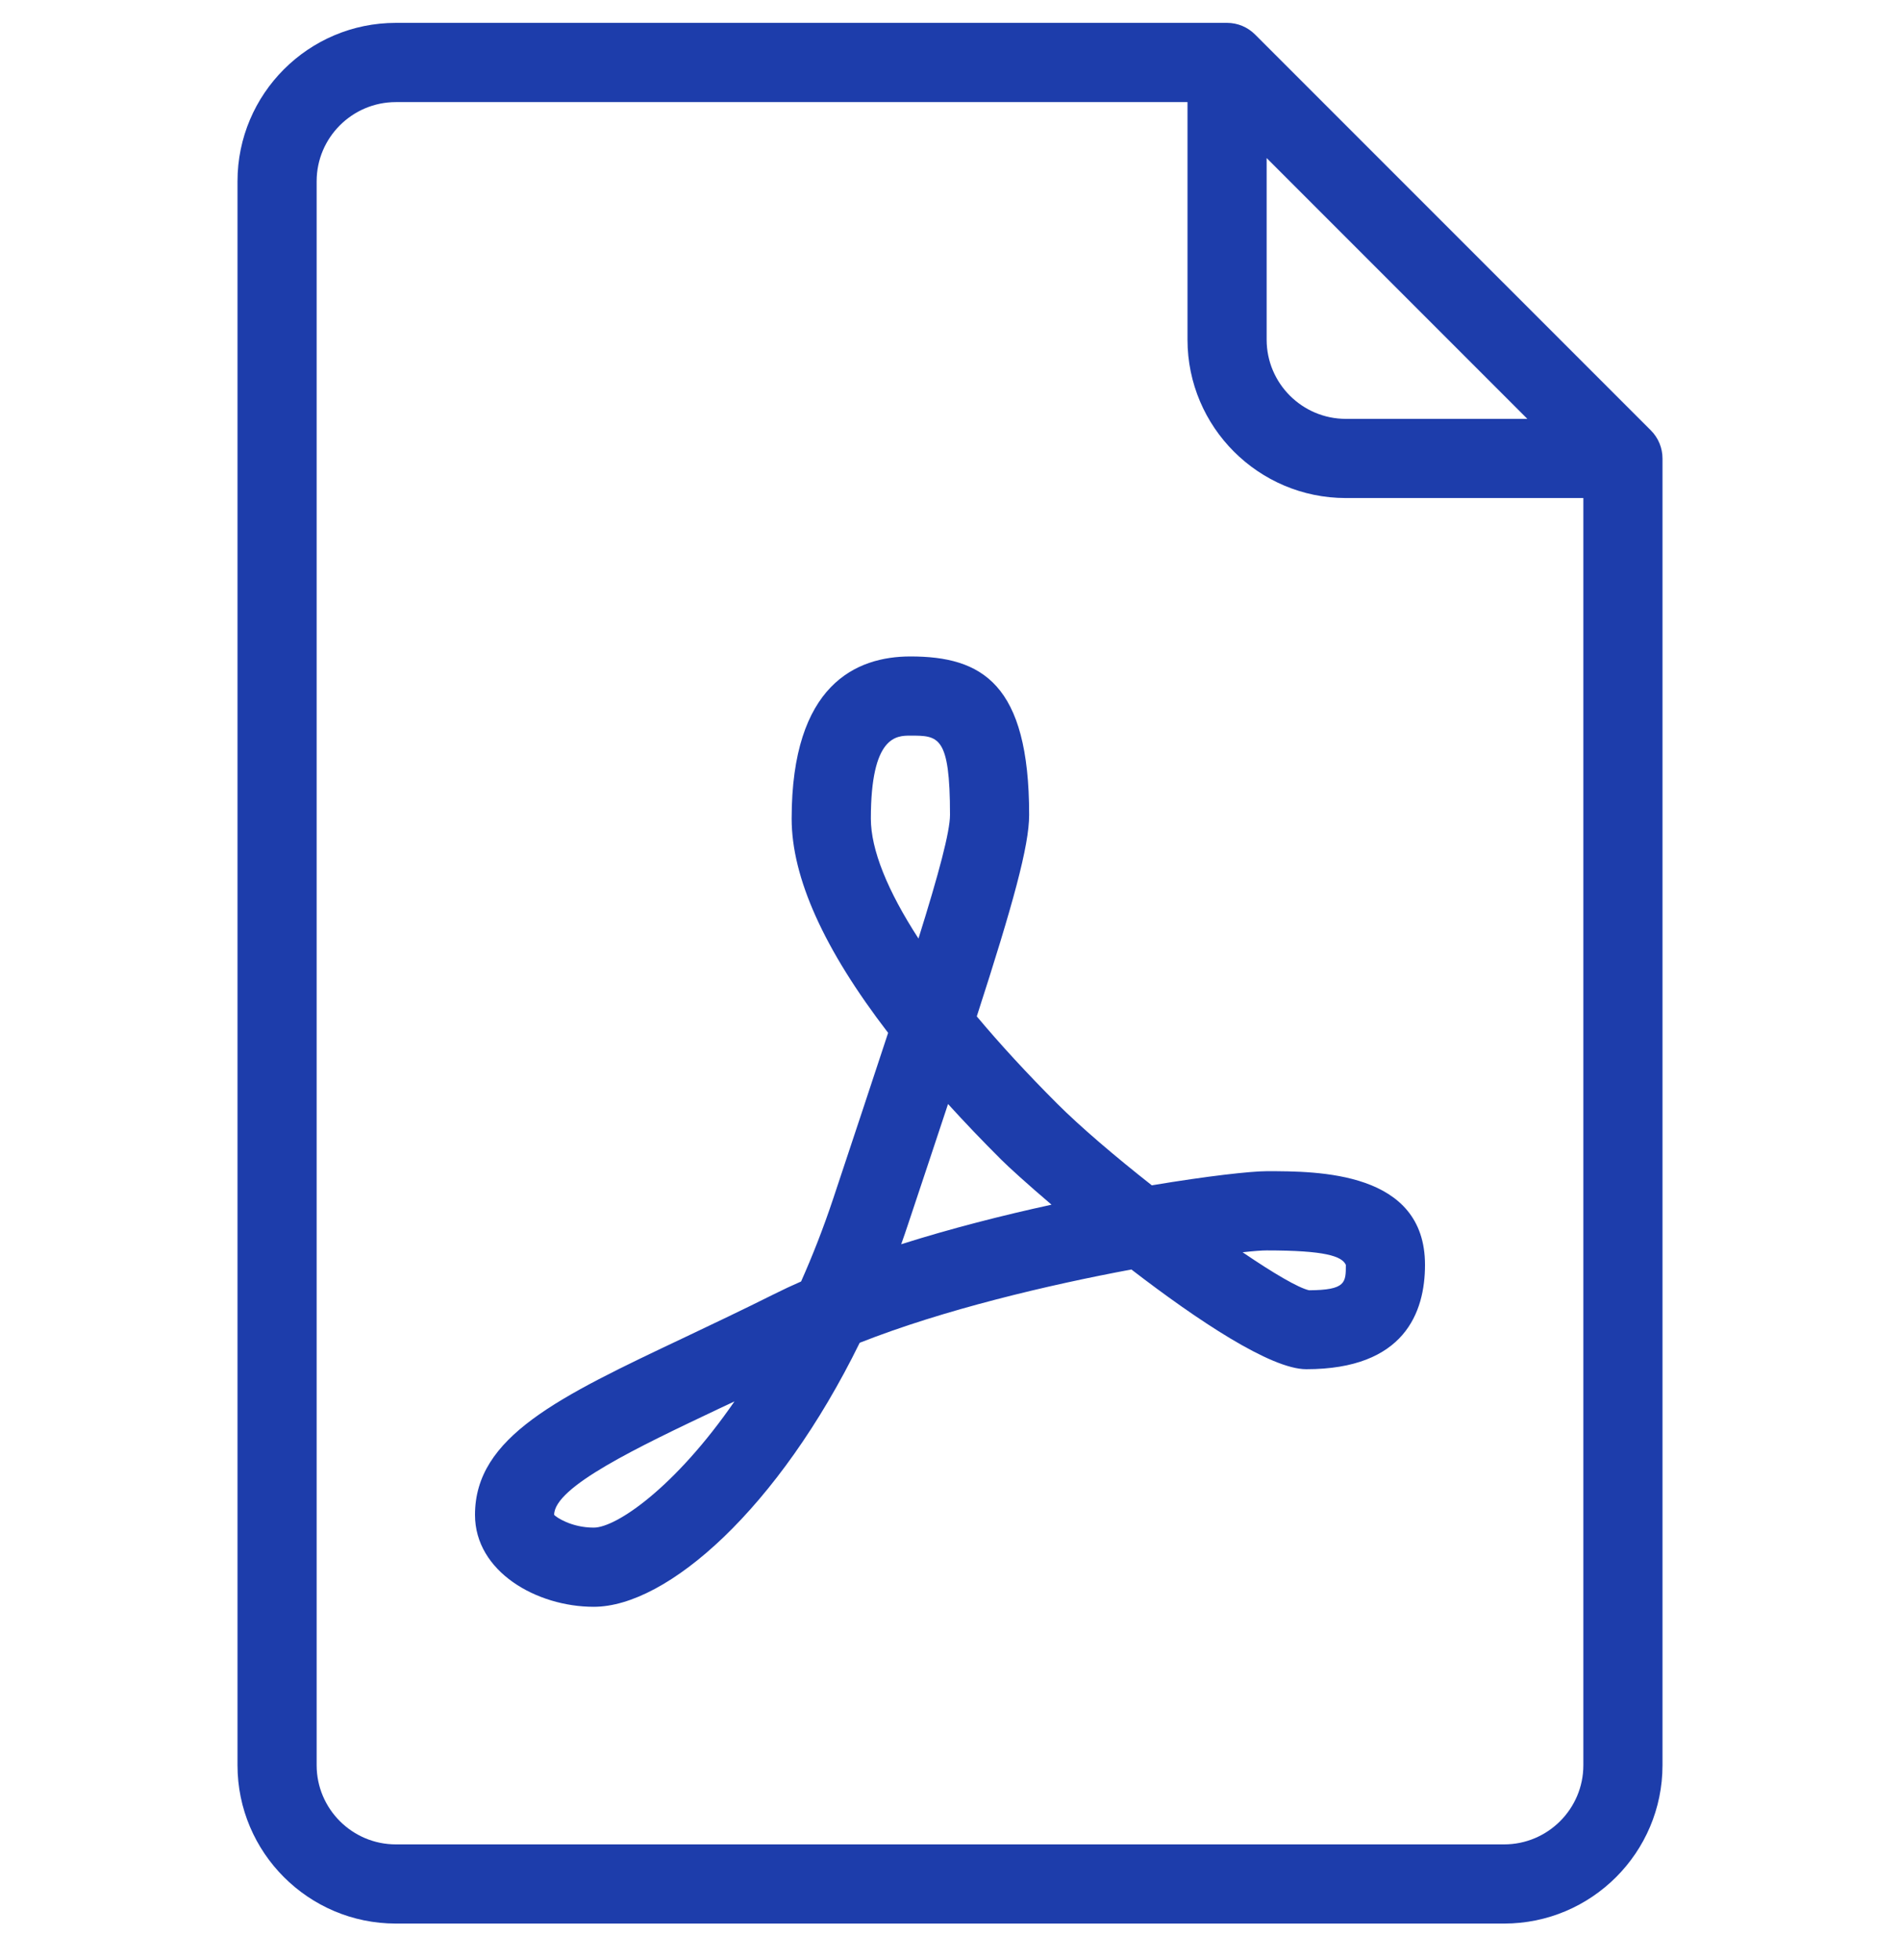 <svg width="32" height="33" viewBox="0 0 32 33" fill="none" xmlns="http://www.w3.org/2000/svg">
<g clip-path="url(#clip0)">
<path d="M27.805 7.247L21.138 0.581C21.013 0.456 20.844 0.385 20.667 0.385H6.667C5.196 0.385 4 1.581 4 3.052V29.719C4 31.189 5.196 32.385 6.667 32.385H25.333C26.804 32.385 28 31.189 28 29.719V7.719C28 7.542 27.93 7.372 27.805 7.247ZM21.333 2.661L25.724 7.052H22.667C21.932 7.052 21.333 6.454 21.333 5.719V2.661ZM26.667 29.719C26.667 30.454 26.068 31.052 25.333 31.052H6.667C5.932 31.052 5.333 30.454 5.333 29.719V3.052C5.333 2.317 5.932 1.719 6.667 1.719H20V5.719C20 7.189 21.196 8.385 22.667 8.385H26.667V29.719Z" fill="#1D3DAB"/>
<path d="M19.399 19.956C18.782 19.471 18.195 18.971 17.805 18.581C17.297 18.073 16.844 17.581 16.451 17.112C17.064 15.217 17.333 14.239 17.333 13.719C17.333 11.506 16.534 11.052 15.333 11.052C14.421 11.052 13.333 11.526 13.333 13.782C13.333 14.777 13.878 15.985 14.958 17.389C14.694 18.195 14.383 19.125 14.035 20.174C13.867 20.678 13.684 21.144 13.492 21.575C13.335 21.644 13.182 21.715 13.035 21.789C12.505 22.054 12.002 22.292 11.535 22.514C9.406 23.521 8 24.188 8 25.504C8 26.46 9.038 27.052 10 27.052C11.24 27.052 13.111 25.396 14.479 22.607C15.898 22.047 17.662 21.633 19.055 21.373C20.171 22.231 21.403 23.052 22 23.052C23.653 23.052 24 22.096 24 21.295C24 19.718 22.199 19.718 21.333 19.718C21.064 19.719 20.343 19.798 19.399 19.956ZM10 25.719C9.619 25.719 9.361 25.539 9.333 25.504C9.333 25.032 10.743 24.364 12.106 23.718C12.193 23.677 12.281 23.636 12.37 23.594C11.368 25.045 10.378 25.719 10 25.719ZM14.667 13.782C14.667 12.385 15.1 12.385 15.333 12.385C15.805 12.385 16 12.385 16 13.719C16 14 15.813 14.703 15.469 15.801C14.946 14.995 14.667 14.304 14.667 13.782ZM15.178 20.948C15.219 20.832 15.26 20.715 15.299 20.596C15.546 19.854 15.769 19.187 15.967 18.587C16.244 18.892 16.542 19.204 16.862 19.523C16.987 19.648 17.297 19.93 17.71 20.282C16.888 20.461 16.014 20.683 15.178 20.948ZM22.667 21.295C22.667 21.594 22.667 21.719 22.048 21.723C21.867 21.683 21.447 21.436 20.928 21.083C21.116 21.062 21.255 21.052 21.333 21.052C22.318 21.052 22.598 21.148 22.667 21.295Z" fill="#1D3DAB"/>
</g>
<defs>
<clipPath id="clip0">
<rect width="32" height="32" fill="white" transform="translate(0 0.385)"/>
</clipPath>
</defs>
</svg>
